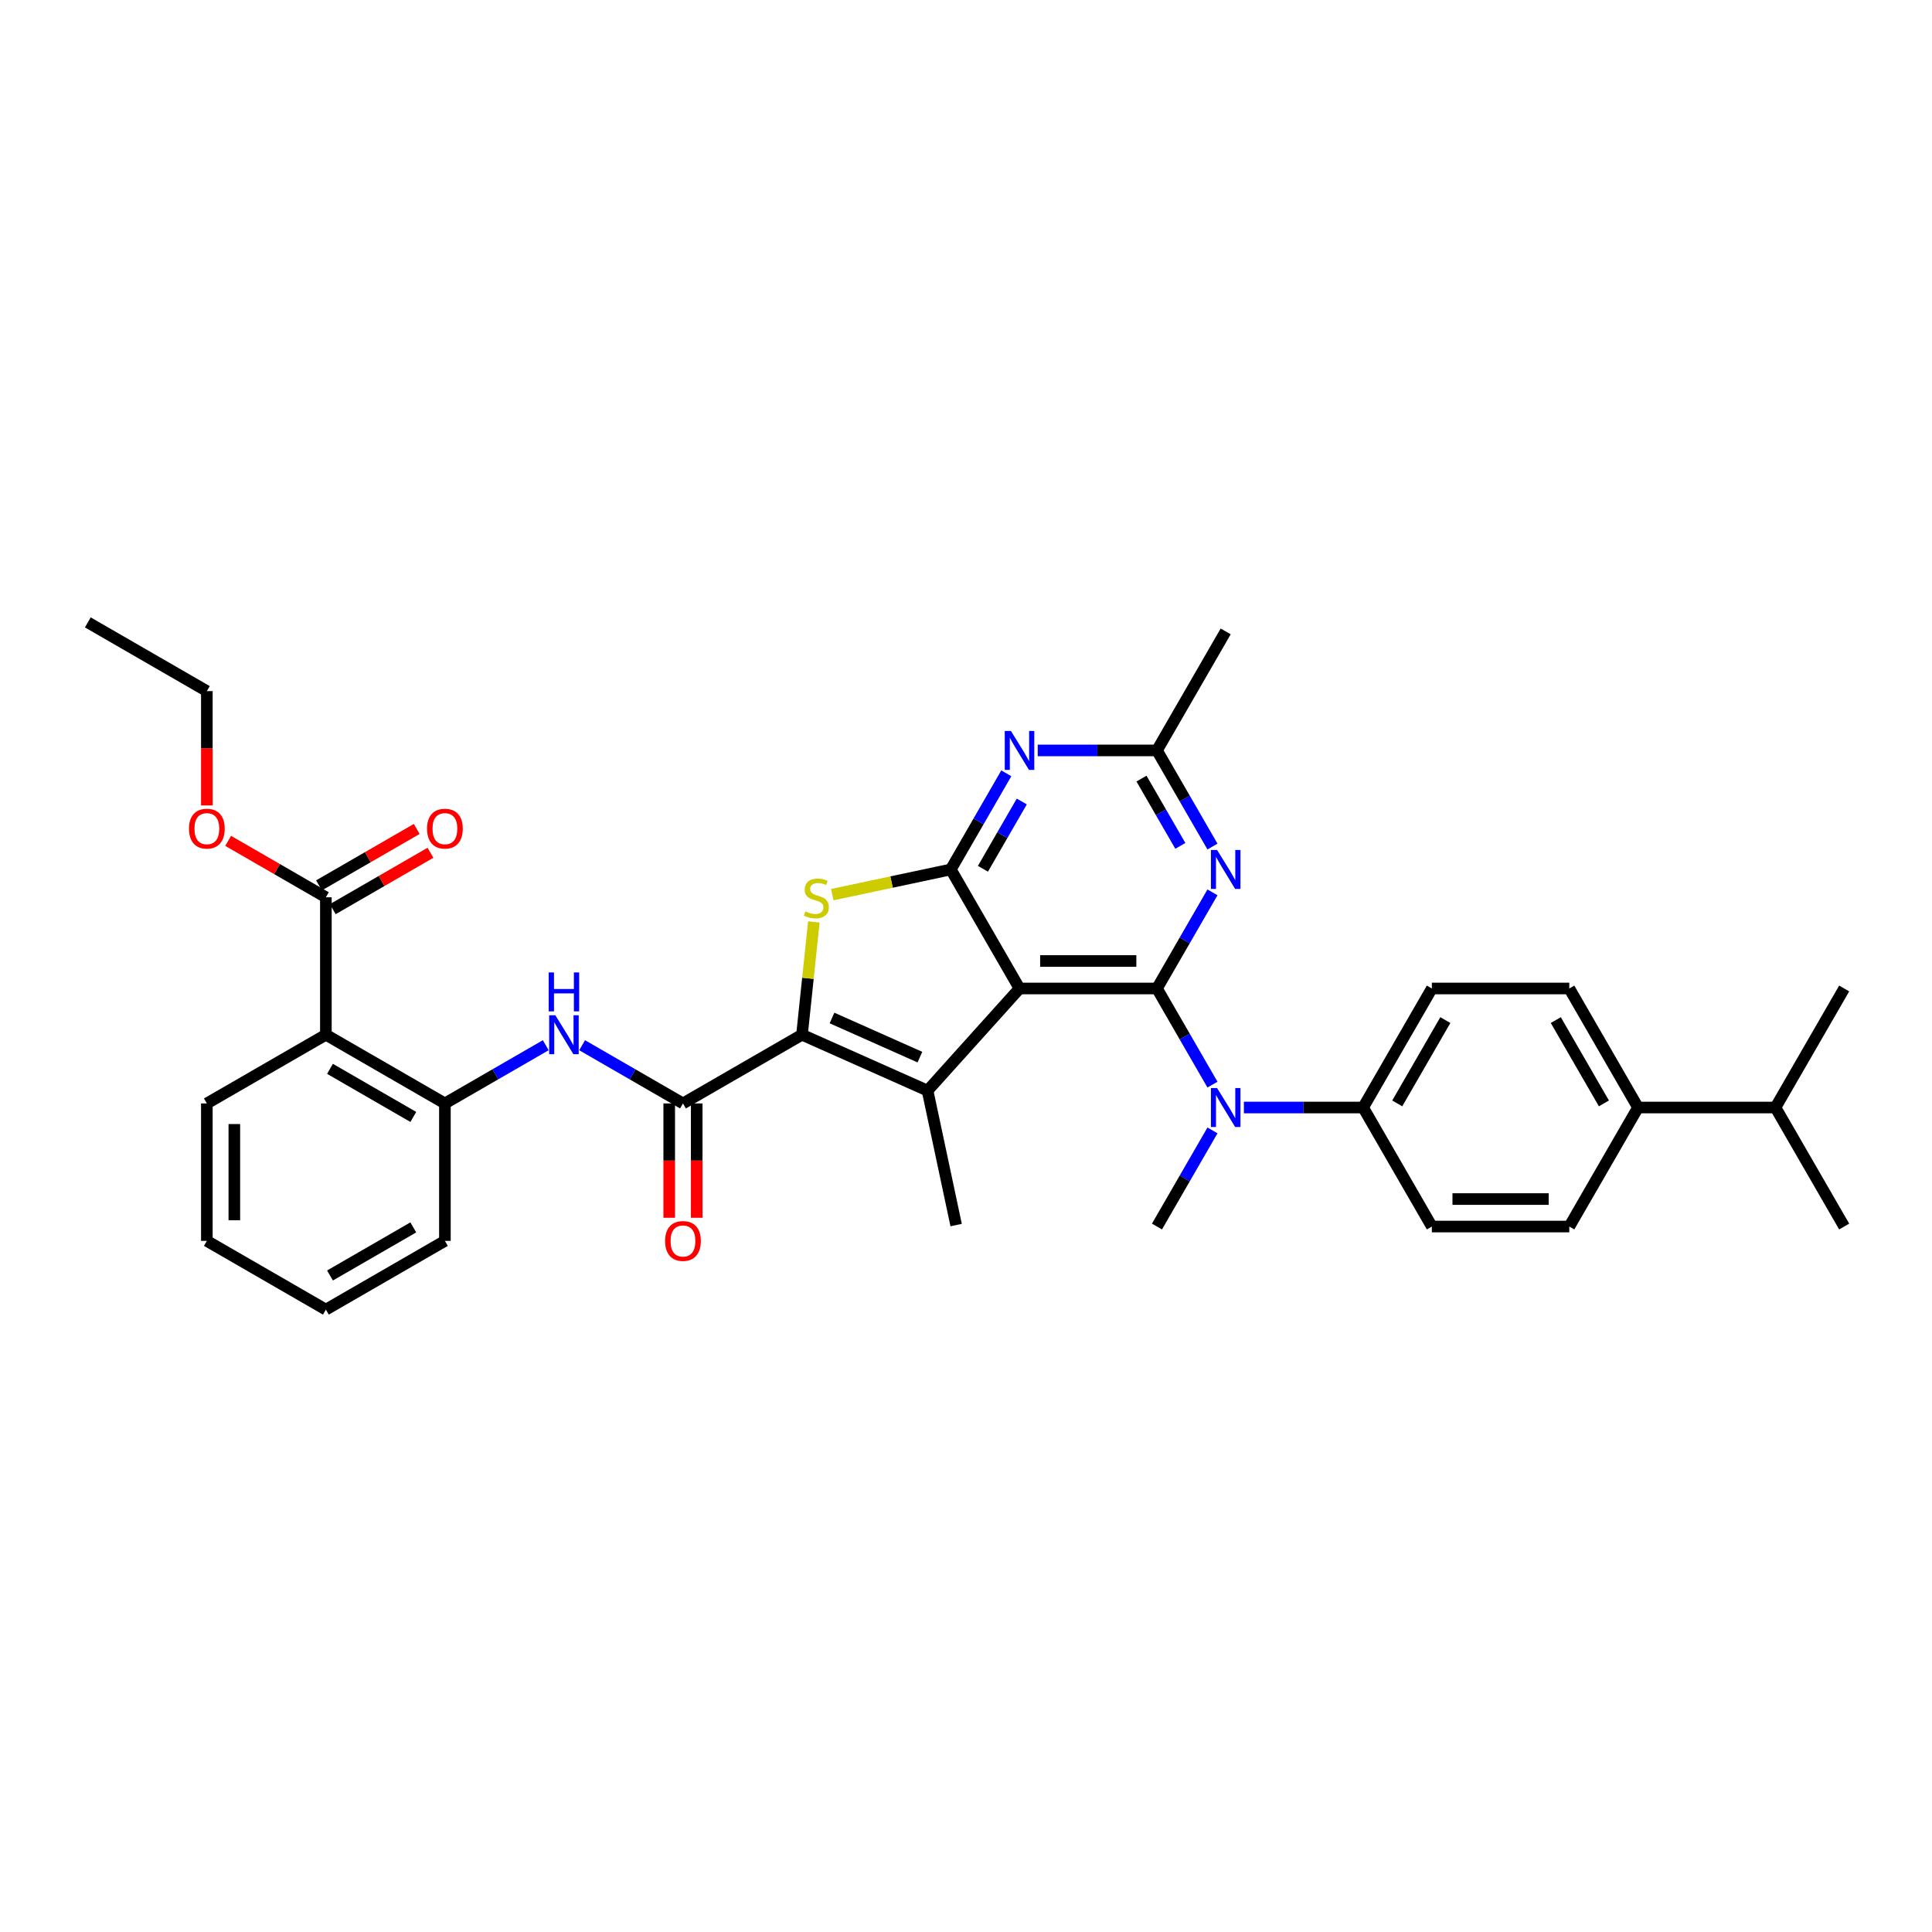 <?xml version='1.0' encoding='iso-8859-1'?>
<svg version='1.1' baseProfile='full'
              xmlns='http://www.w3.org/2000/svg'
                      xmlns:rdkit='http://www.rdkit.org/xml'
                      xmlns:xlink='http://www.w3.org/1999/xlink'
                  xml:space='preserve'
width='1000px' height='1000px' viewBox='0 0 1000 1000'>
<!-- END OF HEADER -->
<rect style='opacity:1.0;fill:#FFFFFF;stroke:none' width='1000' height='1000' x='0' y='0'> </rect>
<path class='bond-0' d='M 527.703,511.638 L 598.843,511.638' style='fill:none;fill-rule:evenodd;stroke:#000000;stroke-width:6px;stroke-linecap:butt;stroke-linejoin:miter;stroke-opacity:1' />
<path class='bond-0' d='M 538.374,497.41 L 588.172,497.41' style='fill:none;fill-rule:evenodd;stroke:#000000;stroke-width:6px;stroke-linecap:butt;stroke-linejoin:miter;stroke-opacity:1' />
<path class='bond-2' d='M 527.703,511.638 L 492.133,450.029' style='fill:none;fill-rule:evenodd;stroke:#000000;stroke-width:6px;stroke-linecap:butt;stroke-linejoin:miter;stroke-opacity:1' />
<path class='bond-3' d='M 527.703,511.638 L 480.101,564.506' style='fill:none;fill-rule:evenodd;stroke:#000000;stroke-width:6px;stroke-linecap:butt;stroke-linejoin:miter;stroke-opacity:1' />
<path class='bond-5' d='M 598.843,511.638 L 613.207,486.759' style='fill:none;fill-rule:evenodd;stroke:#000000;stroke-width:6px;stroke-linecap:butt;stroke-linejoin:miter;stroke-opacity:1' />
<path class='bond-5' d='M 613.207,486.759 L 627.571,461.881' style='fill:none;fill-rule:evenodd;stroke:#0000FF;stroke-width:6px;stroke-linecap:butt;stroke-linejoin:miter;stroke-opacity:1' />
<path class='bond-8' d='M 598.843,511.638 L 613.207,536.517' style='fill:none;fill-rule:evenodd;stroke:#000000;stroke-width:6px;stroke-linecap:butt;stroke-linejoin:miter;stroke-opacity:1' />
<path class='bond-8' d='M 613.207,536.517 L 627.571,561.395' style='fill:none;fill-rule:evenodd;stroke:#0000FF;stroke-width:6px;stroke-linecap:butt;stroke-linejoin:miter;stroke-opacity:1' />
<path class='bond-1' d='M 415.111,535.57 L 480.101,564.506' style='fill:none;fill-rule:evenodd;stroke:#000000;stroke-width:6px;stroke-linecap:butt;stroke-linejoin:miter;stroke-opacity:1' />
<path class='bond-1' d='M 430.646,526.913 L 476.139,547.167' style='fill:none;fill-rule:evenodd;stroke:#000000;stroke-width:6px;stroke-linecap:butt;stroke-linejoin:miter;stroke-opacity:1' />
<path class='bond-6' d='M 415.111,535.57 L 353.501,571.14' style='fill:none;fill-rule:evenodd;stroke:#000000;stroke-width:6px;stroke-linecap:butt;stroke-linejoin:miter;stroke-opacity:1' />
<path class='bond-35' d='M 415.111,535.57 L 418.179,506.377' style='fill:none;fill-rule:evenodd;stroke:#000000;stroke-width:6px;stroke-linecap:butt;stroke-linejoin:miter;stroke-opacity:1' />
<path class='bond-35' d='M 418.179,506.377 L 421.248,477.184' style='fill:none;fill-rule:evenodd;stroke:#CCCC00;stroke-width:6px;stroke-linecap:butt;stroke-linejoin:miter;stroke-opacity:1' />
<path class='bond-4' d='M 492.133,450.029 L 461.459,456.549' style='fill:none;fill-rule:evenodd;stroke:#000000;stroke-width:6px;stroke-linecap:butt;stroke-linejoin:miter;stroke-opacity:1' />
<path class='bond-4' d='M 461.459,456.549 L 430.785,463.068' style='fill:none;fill-rule:evenodd;stroke:#CCCC00;stroke-width:6px;stroke-linecap:butt;stroke-linejoin:miter;stroke-opacity:1' />
<path class='bond-7' d='M 492.133,450.029 L 506.497,425.15' style='fill:none;fill-rule:evenodd;stroke:#000000;stroke-width:6px;stroke-linecap:butt;stroke-linejoin:miter;stroke-opacity:1' />
<path class='bond-7' d='M 506.497,425.15 L 520.86,400.271' style='fill:none;fill-rule:evenodd;stroke:#0000FF;stroke-width:6px;stroke-linecap:butt;stroke-linejoin:miter;stroke-opacity:1' />
<path class='bond-7' d='M 508.764,449.679 L 518.818,432.264' style='fill:none;fill-rule:evenodd;stroke:#000000;stroke-width:6px;stroke-linecap:butt;stroke-linejoin:miter;stroke-opacity:1' />
<path class='bond-7' d='M 518.818,432.264 L 528.873,414.849' style='fill:none;fill-rule:evenodd;stroke:#0000FF;stroke-width:6px;stroke-linecap:butt;stroke-linejoin:miter;stroke-opacity:1' />
<path class='bond-22' d='M 480.101,564.506 L 494.892,634.091' style='fill:none;fill-rule:evenodd;stroke:#000000;stroke-width:6px;stroke-linecap:butt;stroke-linejoin:miter;stroke-opacity:1' />
<path class='bond-36' d='M 627.571,438.177 L 613.207,413.298' style='fill:none;fill-rule:evenodd;stroke:#0000FF;stroke-width:6px;stroke-linecap:butt;stroke-linejoin:miter;stroke-opacity:1' />
<path class='bond-36' d='M 613.207,413.298 L 598.843,388.419' style='fill:none;fill-rule:evenodd;stroke:#000000;stroke-width:6px;stroke-linecap:butt;stroke-linejoin:miter;stroke-opacity:1' />
<path class='bond-36' d='M 610.94,437.827 L 600.885,420.412' style='fill:none;fill-rule:evenodd;stroke:#0000FF;stroke-width:6px;stroke-linecap:butt;stroke-linejoin:miter;stroke-opacity:1' />
<path class='bond-36' d='M 600.885,420.412 L 590.831,402.997' style='fill:none;fill-rule:evenodd;stroke:#000000;stroke-width:6px;stroke-linecap:butt;stroke-linejoin:miter;stroke-opacity:1' />
<path class='bond-10' d='M 353.501,571.14 L 327.406,556.074' style='fill:none;fill-rule:evenodd;stroke:#000000;stroke-width:6px;stroke-linecap:butt;stroke-linejoin:miter;stroke-opacity:1' />
<path class='bond-10' d='M 327.406,556.074 L 301.311,541.008' style='fill:none;fill-rule:evenodd;stroke:#0000FF;stroke-width:6px;stroke-linecap:butt;stroke-linejoin:miter;stroke-opacity:1' />
<path class='bond-15' d='M 346.387,571.14 L 346.387,600.728' style='fill:none;fill-rule:evenodd;stroke:#000000;stroke-width:6px;stroke-linecap:butt;stroke-linejoin:miter;stroke-opacity:1' />
<path class='bond-15' d='M 346.387,600.728 L 346.387,630.315' style='fill:none;fill-rule:evenodd;stroke:#FF0000;stroke-width:6px;stroke-linecap:butt;stroke-linejoin:miter;stroke-opacity:1' />
<path class='bond-15' d='M 360.616,571.14 L 360.616,600.728' style='fill:none;fill-rule:evenodd;stroke:#000000;stroke-width:6px;stroke-linecap:butt;stroke-linejoin:miter;stroke-opacity:1' />
<path class='bond-15' d='M 360.616,600.728 L 360.616,630.315' style='fill:none;fill-rule:evenodd;stroke:#FF0000;stroke-width:6px;stroke-linecap:butt;stroke-linejoin:miter;stroke-opacity:1' />
<path class='bond-11' d='M 537.122,388.419 L 567.983,388.419' style='fill:none;fill-rule:evenodd;stroke:#0000FF;stroke-width:6px;stroke-linecap:butt;stroke-linejoin:miter;stroke-opacity:1' />
<path class='bond-11' d='M 567.983,388.419 L 598.843,388.419' style='fill:none;fill-rule:evenodd;stroke:#000000;stroke-width:6px;stroke-linecap:butt;stroke-linejoin:miter;stroke-opacity:1' />
<path class='bond-14' d='M 643.833,573.247 L 674.693,573.247' style='fill:none;fill-rule:evenodd;stroke:#0000FF;stroke-width:6px;stroke-linecap:butt;stroke-linejoin:miter;stroke-opacity:1' />
<path class='bond-14' d='M 674.693,573.247 L 705.554,573.247' style='fill:none;fill-rule:evenodd;stroke:#000000;stroke-width:6px;stroke-linecap:butt;stroke-linejoin:miter;stroke-opacity:1' />
<path class='bond-26' d='M 627.571,585.099 L 613.207,609.978' style='fill:none;fill-rule:evenodd;stroke:#0000FF;stroke-width:6px;stroke-linecap:butt;stroke-linejoin:miter;stroke-opacity:1' />
<path class='bond-26' d='M 613.207,609.978 L 598.843,634.857' style='fill:none;fill-rule:evenodd;stroke:#000000;stroke-width:6px;stroke-linecap:butt;stroke-linejoin:miter;stroke-opacity:1' />
<path class='bond-9' d='M 168.673,535.57 L 230.283,571.14' style='fill:none;fill-rule:evenodd;stroke:#000000;stroke-width:6px;stroke-linecap:butt;stroke-linejoin:miter;stroke-opacity:1' />
<path class='bond-9' d='M 170.801,553.228 L 213.927,578.127' style='fill:none;fill-rule:evenodd;stroke:#000000;stroke-width:6px;stroke-linecap:butt;stroke-linejoin:miter;stroke-opacity:1' />
<path class='bond-13' d='M 168.673,535.57 L 168.673,464.43' style='fill:none;fill-rule:evenodd;stroke:#000000;stroke-width:6px;stroke-linecap:butt;stroke-linejoin:miter;stroke-opacity:1' />
<path class='bond-25' d='M 168.673,535.57 L 107.064,571.14' style='fill:none;fill-rule:evenodd;stroke:#000000;stroke-width:6px;stroke-linecap:butt;stroke-linejoin:miter;stroke-opacity:1' />
<path class='bond-12' d='M 282.473,541.008 L 256.378,556.074' style='fill:none;fill-rule:evenodd;stroke:#0000FF;stroke-width:6px;stroke-linecap:butt;stroke-linejoin:miter;stroke-opacity:1' />
<path class='bond-12' d='M 256.378,556.074 L 230.283,571.14' style='fill:none;fill-rule:evenodd;stroke:#000000;stroke-width:6px;stroke-linecap:butt;stroke-linejoin:miter;stroke-opacity:1' />
<path class='bond-28' d='M 598.843,388.419 L 634.414,326.81' style='fill:none;fill-rule:evenodd;stroke:#000000;stroke-width:6px;stroke-linecap:butt;stroke-linejoin:miter;stroke-opacity:1' />
<path class='bond-27' d='M 230.283,571.14 L 230.283,642.281' style='fill:none;fill-rule:evenodd;stroke:#000000;stroke-width:6px;stroke-linecap:butt;stroke-linejoin:miter;stroke-opacity:1' />
<path class='bond-17' d='M 172.23,470.591 L 197.522,455.989' style='fill:none;fill-rule:evenodd;stroke:#000000;stroke-width:6px;stroke-linecap:butt;stroke-linejoin:miter;stroke-opacity:1' />
<path class='bond-17' d='M 197.522,455.989 L 222.813,441.387' style='fill:none;fill-rule:evenodd;stroke:#FF0000;stroke-width:6px;stroke-linecap:butt;stroke-linejoin:miter;stroke-opacity:1' />
<path class='bond-17' d='M 165.116,458.269 L 190.408,443.667' style='fill:none;fill-rule:evenodd;stroke:#000000;stroke-width:6px;stroke-linecap:butt;stroke-linejoin:miter;stroke-opacity:1' />
<path class='bond-17' d='M 190.408,443.667 L 215.699,429.065' style='fill:none;fill-rule:evenodd;stroke:#FF0000;stroke-width:6px;stroke-linecap:butt;stroke-linejoin:miter;stroke-opacity:1' />
<path class='bond-23' d='M 168.673,464.43 L 143.382,449.828' style='fill:none;fill-rule:evenodd;stroke:#000000;stroke-width:6px;stroke-linecap:butt;stroke-linejoin:miter;stroke-opacity:1' />
<path class='bond-23' d='M 143.382,449.828 L 118.091,435.226' style='fill:none;fill-rule:evenodd;stroke:#FF0000;stroke-width:6px;stroke-linecap:butt;stroke-linejoin:miter;stroke-opacity:1' />
<path class='bond-18' d='M 705.554,573.247 L 741.124,634.857' style='fill:none;fill-rule:evenodd;stroke:#000000;stroke-width:6px;stroke-linecap:butt;stroke-linejoin:miter;stroke-opacity:1' />
<path class='bond-19' d='M 705.554,573.247 L 741.124,511.638' style='fill:none;fill-rule:evenodd;stroke:#000000;stroke-width:6px;stroke-linecap:butt;stroke-linejoin:miter;stroke-opacity:1' />
<path class='bond-19' d='M 723.211,571.12 L 748.111,527.993' style='fill:none;fill-rule:evenodd;stroke:#000000;stroke-width:6px;stroke-linecap:butt;stroke-linejoin:miter;stroke-opacity:1' />
<path class='bond-16' d='M 847.835,573.247 L 812.265,511.638' style='fill:none;fill-rule:evenodd;stroke:#000000;stroke-width:6px;stroke-linecap:butt;stroke-linejoin:miter;stroke-opacity:1' />
<path class='bond-16' d='M 830.177,571.12 L 805.278,527.993' style='fill:none;fill-rule:evenodd;stroke:#000000;stroke-width:6px;stroke-linecap:butt;stroke-linejoin:miter;stroke-opacity:1' />
<path class='bond-24' d='M 847.835,573.247 L 918.975,573.247' style='fill:none;fill-rule:evenodd;stroke:#000000;stroke-width:6px;stroke-linecap:butt;stroke-linejoin:miter;stroke-opacity:1' />
<path class='bond-37' d='M 847.835,573.247 L 812.265,634.857' style='fill:none;fill-rule:evenodd;stroke:#000000;stroke-width:6px;stroke-linecap:butt;stroke-linejoin:miter;stroke-opacity:1' />
<path class='bond-21' d='M 741.124,634.857 L 812.265,634.857' style='fill:none;fill-rule:evenodd;stroke:#000000;stroke-width:6px;stroke-linecap:butt;stroke-linejoin:miter;stroke-opacity:1' />
<path class='bond-21' d='M 751.795,620.629 L 801.594,620.629' style='fill:none;fill-rule:evenodd;stroke:#000000;stroke-width:6px;stroke-linecap:butt;stroke-linejoin:miter;stroke-opacity:1' />
<path class='bond-20' d='M 741.124,511.638 L 812.265,511.638' style='fill:none;fill-rule:evenodd;stroke:#000000;stroke-width:6px;stroke-linecap:butt;stroke-linejoin:miter;stroke-opacity:1' />
<path class='bond-29' d='M 107.064,416.894 L 107.064,387.306' style='fill:none;fill-rule:evenodd;stroke:#FF0000;stroke-width:6px;stroke-linecap:butt;stroke-linejoin:miter;stroke-opacity:1' />
<path class='bond-29' d='M 107.064,387.306 L 107.064,357.719' style='fill:none;fill-rule:evenodd;stroke:#000000;stroke-width:6px;stroke-linecap:butt;stroke-linejoin:miter;stroke-opacity:1' />
<path class='bond-30' d='M 918.975,573.247 L 954.545,511.638' style='fill:none;fill-rule:evenodd;stroke:#000000;stroke-width:6px;stroke-linecap:butt;stroke-linejoin:miter;stroke-opacity:1' />
<path class='bond-31' d='M 918.975,573.247 L 954.545,634.857' style='fill:none;fill-rule:evenodd;stroke:#000000;stroke-width:6px;stroke-linecap:butt;stroke-linejoin:miter;stroke-opacity:1' />
<path class='bond-38' d='M 107.064,571.14 L 107.064,642.281' style='fill:none;fill-rule:evenodd;stroke:#000000;stroke-width:6px;stroke-linecap:butt;stroke-linejoin:miter;stroke-opacity:1' />
<path class='bond-38' d='M 121.292,581.811 L 121.292,631.61' style='fill:none;fill-rule:evenodd;stroke:#000000;stroke-width:6px;stroke-linecap:butt;stroke-linejoin:miter;stroke-opacity:1' />
<path class='bond-33' d='M 230.283,642.281 L 168.673,677.851' style='fill:none;fill-rule:evenodd;stroke:#000000;stroke-width:6px;stroke-linecap:butt;stroke-linejoin:miter;stroke-opacity:1' />
<path class='bond-33' d='M 213.927,635.294 L 170.801,660.194' style='fill:none;fill-rule:evenodd;stroke:#000000;stroke-width:6px;stroke-linecap:butt;stroke-linejoin:miter;stroke-opacity:1' />
<path class='bond-34' d='M 107.064,357.719 L 45.455,322.149' style='fill:none;fill-rule:evenodd;stroke:#000000;stroke-width:6px;stroke-linecap:butt;stroke-linejoin:miter;stroke-opacity:1' />
<path class='bond-32' d='M 107.064,642.281 L 168.673,677.851' style='fill:none;fill-rule:evenodd;stroke:#000000;stroke-width:6px;stroke-linecap:butt;stroke-linejoin:miter;stroke-opacity:1' />
<path  class='atom-5' d='M 416.856 471.734
Q 417.083 471.82, 418.023 472.218
Q 418.962 472.617, 419.986 472.873
Q 421.039 473.1, 422.063 473.1
Q 423.97 473.1, 425.08 472.19
Q 426.189 471.251, 426.189 469.629
Q 426.189 468.519, 425.62 467.836
Q 425.08 467.153, 424.226 466.783
Q 423.372 466.413, 421.949 465.986
Q 420.157 465.446, 419.075 464.933
Q 418.023 464.421, 417.254 463.34
Q 416.514 462.258, 416.514 460.437
Q 416.514 457.905, 418.222 456.34
Q 419.958 454.774, 423.372 454.774
Q 425.706 454.774, 428.352 455.884
L 427.698 458.075
Q 425.279 457.079, 423.458 457.079
Q 421.494 457.079, 420.413 457.905
Q 419.332 458.701, 419.36 460.096
Q 419.36 461.177, 419.901 461.832
Q 420.47 462.486, 421.267 462.856
Q 422.092 463.226, 423.458 463.653
Q 425.279 464.222, 426.36 464.791
Q 427.442 465.36, 428.21 466.527
Q 429.007 467.665, 429.007 469.629
Q 429.007 472.417, 427.129 473.925
Q 425.279 475.405, 422.177 475.405
Q 420.384 475.405, 419.019 475.007
Q 417.681 474.637, 416.088 473.982
L 416.856 471.734
' fill='#CCCC00'/>
<path  class='atom-6' d='M 629.96 439.955
L 636.562 450.626
Q 637.217 451.679, 638.269 453.586
Q 639.322 455.492, 639.379 455.606
L 639.379 439.955
L 642.054 439.955
L 642.054 460.102
L 639.294 460.102
L 632.208 448.435
Q 631.383 447.069, 630.501 445.504
Q 629.647 443.939, 629.391 443.455
L 629.391 460.102
L 626.773 460.102
L 626.773 439.955
L 629.96 439.955
' fill='#0000FF'/>
<path  class='atom-8' d='M 523.25 378.346
L 529.852 389.017
Q 530.506 390.07, 531.559 391.976
Q 532.612 393.883, 532.669 393.997
L 532.669 378.346
L 535.344 378.346
L 535.344 398.493
L 532.583 398.493
L 525.498 386.826
Q 524.673 385.46, 523.79 383.895
Q 522.937 382.33, 522.681 381.846
L 522.681 398.493
L 520.063 398.493
L 520.063 378.346
L 523.25 378.346
' fill='#0000FF'/>
<path  class='atom-9' d='M 629.96 563.174
L 636.562 573.845
Q 637.217 574.898, 638.269 576.804
Q 639.322 578.711, 639.379 578.825
L 639.379 563.174
L 642.054 563.174
L 642.054 583.321
L 639.294 583.321
L 632.208 571.654
Q 631.383 570.288, 630.501 568.723
Q 629.647 567.158, 629.391 566.674
L 629.391 583.321
L 626.773 583.321
L 626.773 563.174
L 629.96 563.174
' fill='#0000FF'/>
<path  class='atom-11' d='M 287.439 525.497
L 294.041 536.168
Q 294.695 537.221, 295.748 539.127
Q 296.801 541.034, 296.858 541.148
L 296.858 525.497
L 299.533 525.497
L 299.533 545.644
L 296.772 545.644
L 289.687 533.977
Q 288.862 532.611, 287.979 531.046
Q 287.126 529.481, 286.87 528.997
L 286.87 545.644
L 284.252 545.644
L 284.252 525.497
L 287.439 525.497
' fill='#0000FF'/>
<path  class='atom-11' d='M 284.01 503.335
L 286.742 503.335
L 286.742 511.9
L 297.043 511.9
L 297.043 503.335
L 299.774 503.335
L 299.774 523.482
L 297.043 523.482
L 297.043 514.177
L 286.742 514.177
L 286.742 523.482
L 284.01 523.482
L 284.01 503.335
' fill='#0000FF'/>
<path  class='atom-16' d='M 344.253 642.338
Q 344.253 637.5, 346.644 634.797
Q 349.034 632.093, 353.501 632.093
Q 357.969 632.093, 360.359 634.797
Q 362.75 637.5, 362.75 642.338
Q 362.75 647.232, 360.331 650.021
Q 357.912 652.781, 353.501 652.781
Q 349.062 652.781, 346.644 650.021
Q 344.253 647.261, 344.253 642.338
M 353.501 650.505
Q 356.575 650.505, 358.225 648.456
Q 359.904 646.378, 359.904 642.338
Q 359.904 638.382, 358.225 636.39
Q 356.575 634.37, 353.501 634.37
Q 350.428 634.37, 348.749 636.362
Q 347.099 638.354, 347.099 642.338
Q 347.099 646.407, 348.749 648.456
Q 350.428 650.505, 353.501 650.505
' fill='#FF0000'/>
<path  class='atom-18' d='M 221.034 428.917
Q 221.034 424.079, 223.425 421.376
Q 225.815 418.672, 230.283 418.672
Q 234.75 418.672, 237.141 421.376
Q 239.531 424.079, 239.531 428.917
Q 239.531 433.811, 237.112 436.6
Q 234.693 439.36, 230.283 439.36
Q 225.844 439.36, 223.425 436.6
Q 221.034 433.839, 221.034 428.917
M 230.283 437.083
Q 233.356 437.083, 235.006 435.035
Q 236.685 432.957, 236.685 428.917
Q 236.685 424.961, 235.006 422.969
Q 233.356 420.949, 230.283 420.949
Q 227.209 420.949, 225.531 422.941
Q 223.88 424.933, 223.88 428.917
Q 223.88 432.986, 225.531 435.035
Q 227.209 437.083, 230.283 437.083
' fill='#FF0000'/>
<path  class='atom-24' d='M 97.816 428.917
Q 97.816 424.079, 100.206 421.376
Q 102.596 418.672, 107.064 418.672
Q 111.532 418.672, 113.922 421.376
Q 116.312 424.079, 116.312 428.917
Q 116.312 433.811, 113.893 436.6
Q 111.475 439.36, 107.064 439.36
Q 102.625 439.36, 100.206 436.6
Q 97.816 433.839, 97.816 428.917
M 107.064 437.083
Q 110.137 437.083, 111.788 435.035
Q 113.467 432.957, 113.467 428.917
Q 113.467 424.961, 111.788 422.969
Q 110.137 420.949, 107.064 420.949
Q 103.991 420.949, 102.312 422.941
Q 100.661 424.933, 100.661 428.917
Q 100.661 432.986, 102.312 435.035
Q 103.991 437.083, 107.064 437.083
' fill='#FF0000'/>
</svg>
